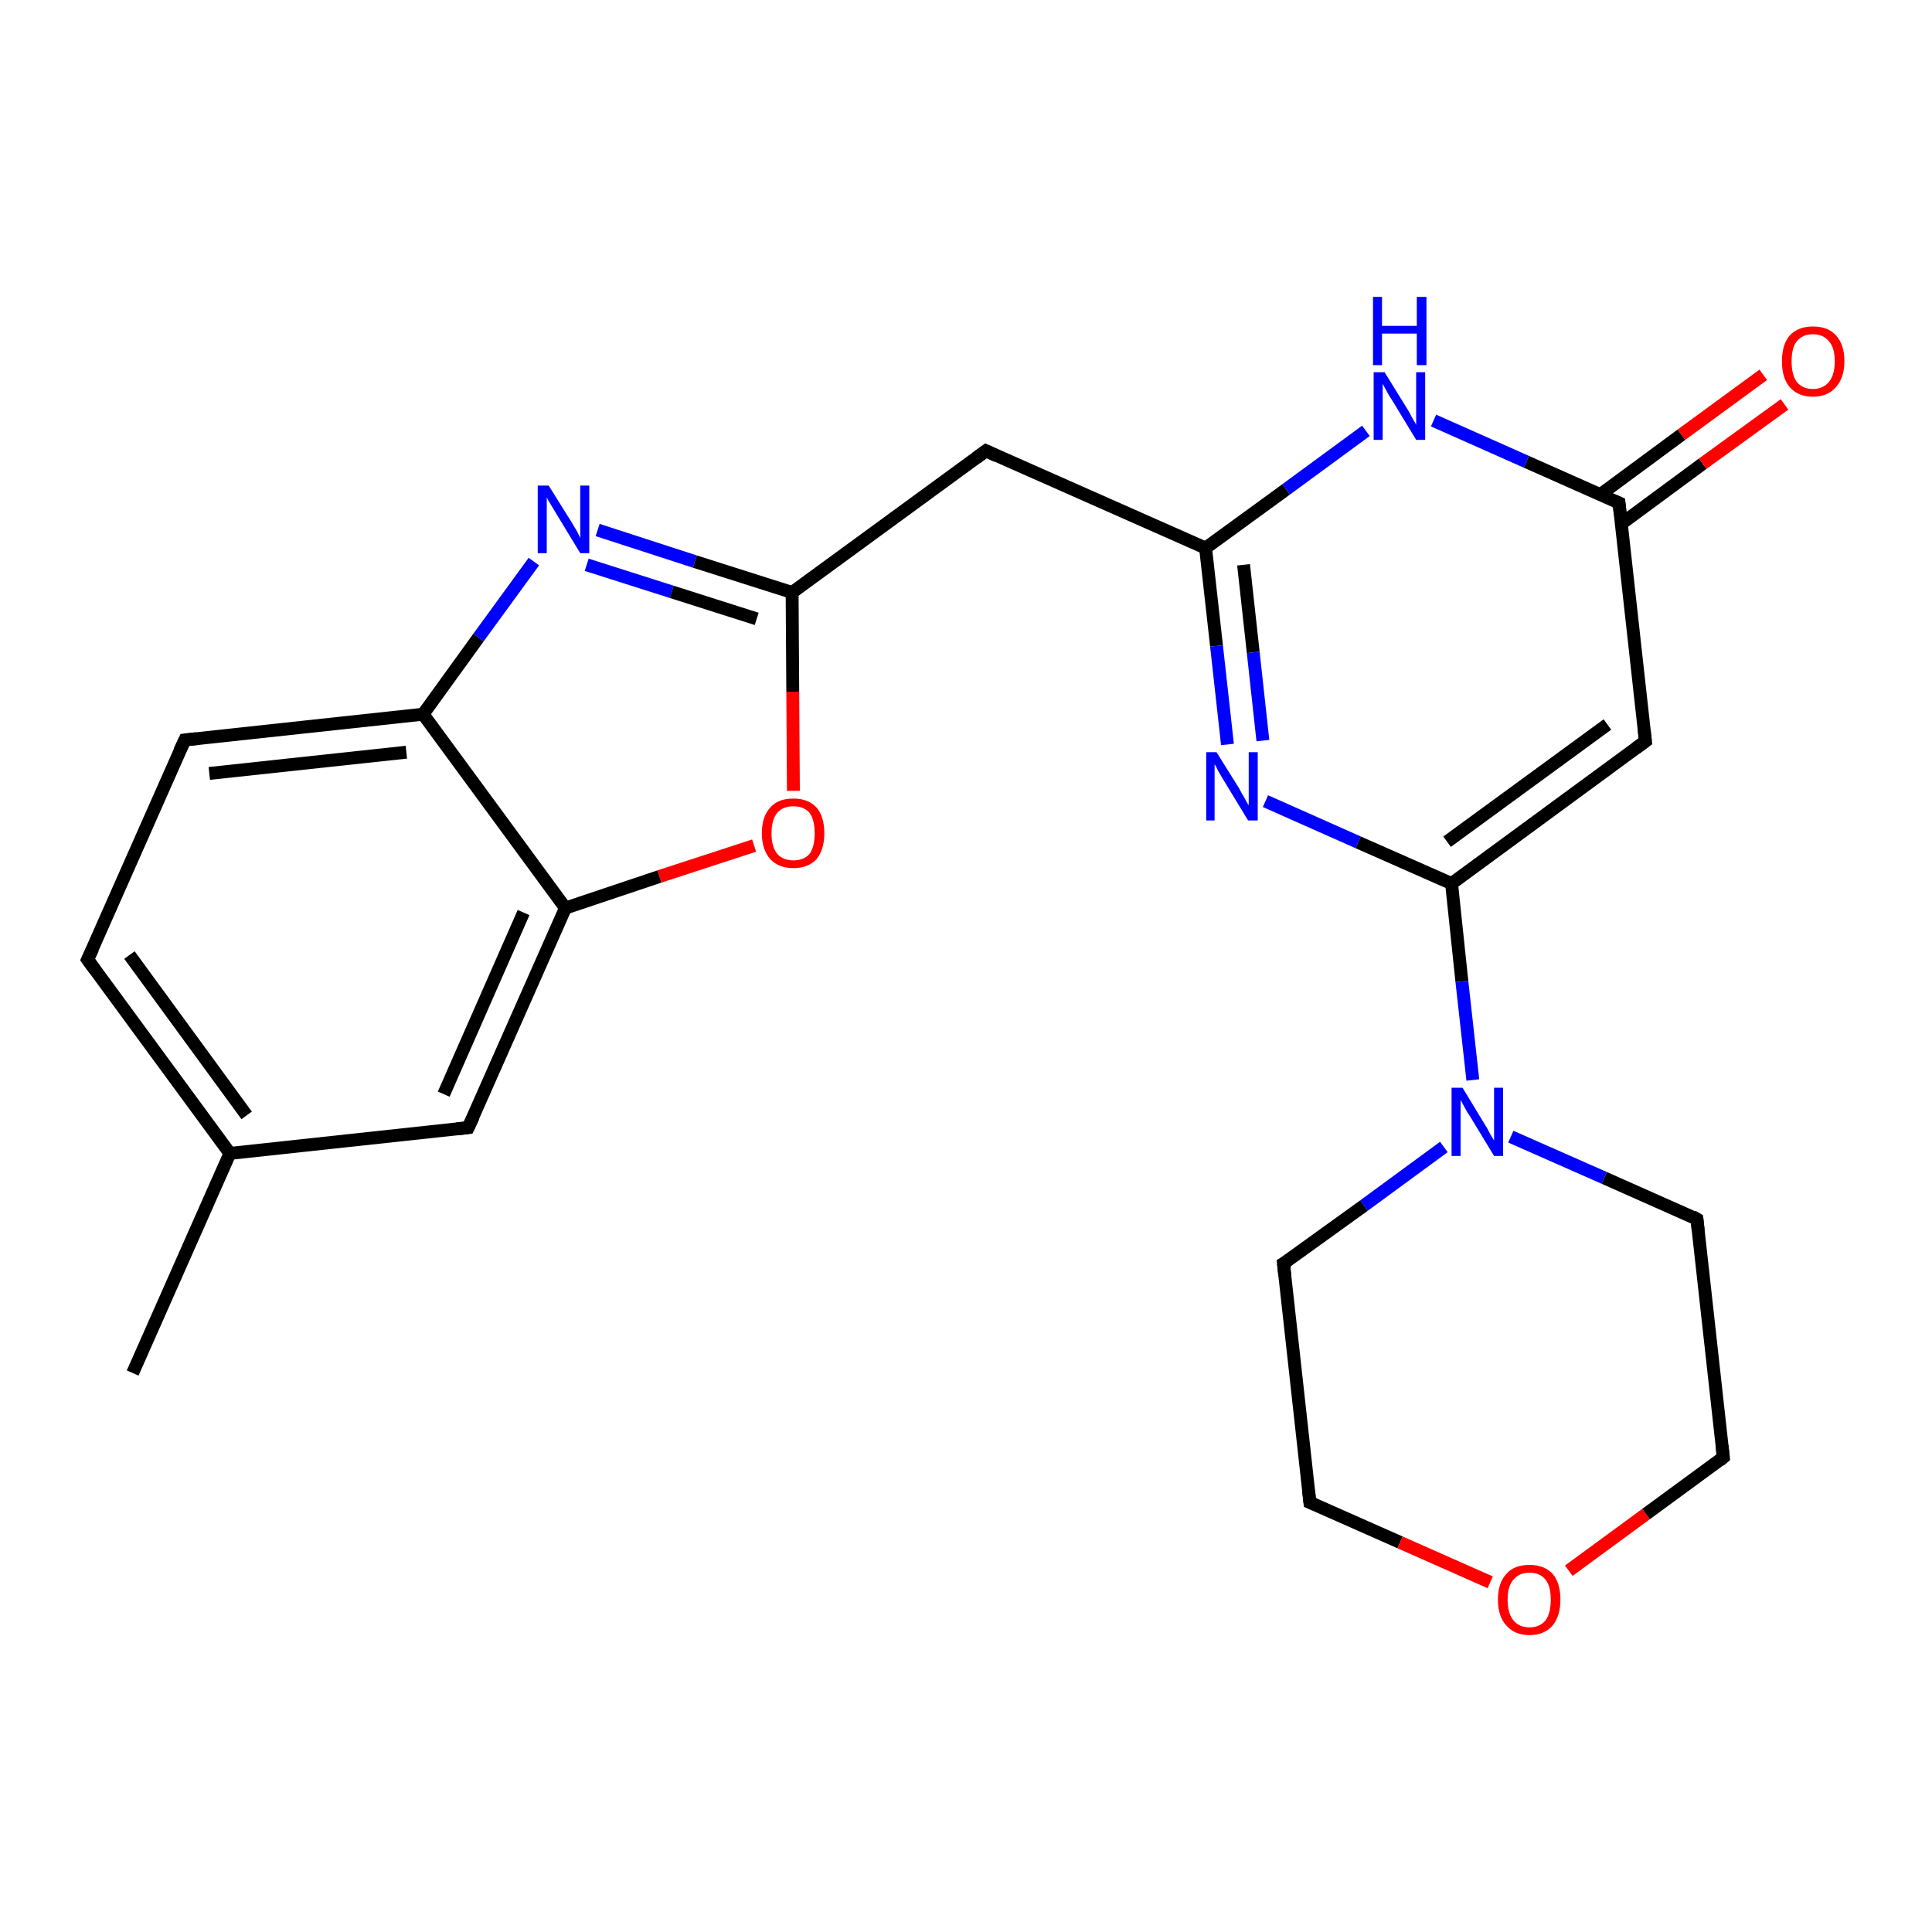 <?xml version='1.0' encoding='iso-8859-1'?>
<svg version='1.1' baseProfile='full'
              xmlns='http://www.w3.org/2000/svg'
                      xmlns:rdkit='http://www.rdkit.org/xml'
                      xmlns:xlink='http://www.w3.org/1999/xlink'
                  xml:space='preserve'
width='300px' height='300px' viewBox='0 0 300 300'>
<!-- END OF HEADER -->
<rect style='opacity:1.0;fill:#FFFFFF;stroke:none' width='300.0' height='300.0' x='0.0' y='0.0'> </rect>
<path class='bond-0 atom-0 atom-1' d='M 20.6,213.2 L 35.7,179.1' style='fill:none;fill-rule:evenodd;stroke:#000000;stroke-width:2.0px;stroke-linecap:butt;stroke-linejoin:miter;stroke-opacity:1' />
<path class='bond-1 atom-1 atom-2' d='M 35.7,179.1 L 13.6,149.0' style='fill:none;fill-rule:evenodd;stroke:#000000;stroke-width:2.0px;stroke-linecap:butt;stroke-linejoin:miter;stroke-opacity:1' />
<path class='bond-1 atom-1 atom-2' d='M 38.3,173.2 L 20.1,148.3' style='fill:none;fill-rule:evenodd;stroke:#000000;stroke-width:2.0px;stroke-linecap:butt;stroke-linejoin:miter;stroke-opacity:1' />
<path class='bond-2 atom-2 atom-3' d='M 13.6,149.0 L 28.7,114.9' style='fill:none;fill-rule:evenodd;stroke:#000000;stroke-width:2.0px;stroke-linecap:butt;stroke-linejoin:miter;stroke-opacity:1' />
<path class='bond-3 atom-3 atom-4' d='M 28.7,114.9 L 65.7,110.9' style='fill:none;fill-rule:evenodd;stroke:#000000;stroke-width:2.0px;stroke-linecap:butt;stroke-linejoin:miter;stroke-opacity:1' />
<path class='bond-3 atom-3 atom-4' d='M 32.5,120.1 L 63.1,116.8' style='fill:none;fill-rule:evenodd;stroke:#000000;stroke-width:2.0px;stroke-linecap:butt;stroke-linejoin:miter;stroke-opacity:1' />
<path class='bond-4 atom-4 atom-5' d='M 65.7,110.9 L 74.3,99.0' style='fill:none;fill-rule:evenodd;stroke:#000000;stroke-width:2.0px;stroke-linecap:butt;stroke-linejoin:miter;stroke-opacity:1' />
<path class='bond-4 atom-4 atom-5' d='M 74.3,99.0 L 82.9,87.2' style='fill:none;fill-rule:evenodd;stroke:#0000FF;stroke-width:2.0px;stroke-linecap:butt;stroke-linejoin:miter;stroke-opacity:1' />
<path class='bond-5 atom-5 atom-6' d='M 92.8,82.3 L 107.9,87.2' style='fill:none;fill-rule:evenodd;stroke:#0000FF;stroke-width:2.0px;stroke-linecap:butt;stroke-linejoin:miter;stroke-opacity:1' />
<path class='bond-5 atom-5 atom-6' d='M 107.9,87.2 L 123.0,92.0' style='fill:none;fill-rule:evenodd;stroke:#000000;stroke-width:2.0px;stroke-linecap:butt;stroke-linejoin:miter;stroke-opacity:1' />
<path class='bond-5 atom-5 atom-6' d='M 91.1,87.7 L 104.3,91.9' style='fill:none;fill-rule:evenodd;stroke:#0000FF;stroke-width:2.0px;stroke-linecap:butt;stroke-linejoin:miter;stroke-opacity:1' />
<path class='bond-5 atom-5 atom-6' d='M 104.3,91.9 L 117.5,96.1' style='fill:none;fill-rule:evenodd;stroke:#000000;stroke-width:2.0px;stroke-linecap:butt;stroke-linejoin:miter;stroke-opacity:1' />
<path class='bond-6 atom-6 atom-7' d='M 123.0,92.0 L 153.1,70.0' style='fill:none;fill-rule:evenodd;stroke:#000000;stroke-width:2.0px;stroke-linecap:butt;stroke-linejoin:miter;stroke-opacity:1' />
<path class='bond-7 atom-7 atom-8' d='M 153.1,70.0 L 187.2,85.1' style='fill:none;fill-rule:evenodd;stroke:#000000;stroke-width:2.0px;stroke-linecap:butt;stroke-linejoin:miter;stroke-opacity:1' />
<path class='bond-8 atom-8 atom-9' d='M 187.2,85.1 L 188.9,100.3' style='fill:none;fill-rule:evenodd;stroke:#000000;stroke-width:2.0px;stroke-linecap:butt;stroke-linejoin:miter;stroke-opacity:1' />
<path class='bond-8 atom-8 atom-9' d='M 188.9,100.3 L 190.6,115.6' style='fill:none;fill-rule:evenodd;stroke:#0000FF;stroke-width:2.0px;stroke-linecap:butt;stroke-linejoin:miter;stroke-opacity:1' />
<path class='bond-8 atom-8 atom-9' d='M 193.1,87.7 L 194.6,101.3' style='fill:none;fill-rule:evenodd;stroke:#000000;stroke-width:2.0px;stroke-linecap:butt;stroke-linejoin:miter;stroke-opacity:1' />
<path class='bond-8 atom-8 atom-9' d='M 194.6,101.3 L 196.1,115.0' style='fill:none;fill-rule:evenodd;stroke:#0000FF;stroke-width:2.0px;stroke-linecap:butt;stroke-linejoin:miter;stroke-opacity:1' />
<path class='bond-9 atom-9 atom-10' d='M 196.5,124.4 L 210.9,130.8' style='fill:none;fill-rule:evenodd;stroke:#0000FF;stroke-width:2.0px;stroke-linecap:butt;stroke-linejoin:miter;stroke-opacity:1' />
<path class='bond-9 atom-9 atom-10' d='M 210.9,130.8 L 225.4,137.2' style='fill:none;fill-rule:evenodd;stroke:#000000;stroke-width:2.0px;stroke-linecap:butt;stroke-linejoin:miter;stroke-opacity:1' />
<path class='bond-10 atom-10 atom-11' d='M 225.4,137.2 L 255.5,115.1' style='fill:none;fill-rule:evenodd;stroke:#000000;stroke-width:2.0px;stroke-linecap:butt;stroke-linejoin:miter;stroke-opacity:1' />
<path class='bond-10 atom-10 atom-11' d='M 224.7,130.7 L 249.6,112.5' style='fill:none;fill-rule:evenodd;stroke:#000000;stroke-width:2.0px;stroke-linecap:butt;stroke-linejoin:miter;stroke-opacity:1' />
<path class='bond-11 atom-11 atom-12' d='M 255.5,115.1 L 251.4,78.1' style='fill:none;fill-rule:evenodd;stroke:#000000;stroke-width:2.0px;stroke-linecap:butt;stroke-linejoin:miter;stroke-opacity:1' />
<path class='bond-12 atom-12 atom-13' d='M 251.8,81.3 L 264.4,72.0' style='fill:none;fill-rule:evenodd;stroke:#000000;stroke-width:2.0px;stroke-linecap:butt;stroke-linejoin:miter;stroke-opacity:1' />
<path class='bond-12 atom-12 atom-13' d='M 264.4,72.0 L 277.1,62.8' style='fill:none;fill-rule:evenodd;stroke:#FF0000;stroke-width:2.0px;stroke-linecap:butt;stroke-linejoin:miter;stroke-opacity:1' />
<path class='bond-12 atom-12 atom-13' d='M 248.5,76.8 L 261.1,67.5' style='fill:none;fill-rule:evenodd;stroke:#000000;stroke-width:2.0px;stroke-linecap:butt;stroke-linejoin:miter;stroke-opacity:1' />
<path class='bond-12 atom-12 atom-13' d='M 261.1,67.5 L 273.8,58.2' style='fill:none;fill-rule:evenodd;stroke:#FF0000;stroke-width:2.0px;stroke-linecap:butt;stroke-linejoin:miter;stroke-opacity:1' />
<path class='bond-13 atom-12 atom-14' d='M 251.4,78.1 L 237.0,71.7' style='fill:none;fill-rule:evenodd;stroke:#000000;stroke-width:2.0px;stroke-linecap:butt;stroke-linejoin:miter;stroke-opacity:1' />
<path class='bond-13 atom-12 atom-14' d='M 237.0,71.7 L 222.6,65.3' style='fill:none;fill-rule:evenodd;stroke:#0000FF;stroke-width:2.0px;stroke-linecap:butt;stroke-linejoin:miter;stroke-opacity:1' />
<path class='bond-14 atom-10 atom-15' d='M 225.4,137.2 L 227.0,152.4' style='fill:none;fill-rule:evenodd;stroke:#000000;stroke-width:2.0px;stroke-linecap:butt;stroke-linejoin:miter;stroke-opacity:1' />
<path class='bond-14 atom-10 atom-15' d='M 227.0,152.4 L 228.7,167.7' style='fill:none;fill-rule:evenodd;stroke:#0000FF;stroke-width:2.0px;stroke-linecap:butt;stroke-linejoin:miter;stroke-opacity:1' />
<path class='bond-15 atom-15 atom-16' d='M 224.2,178.1 L 211.8,187.2' style='fill:none;fill-rule:evenodd;stroke:#0000FF;stroke-width:2.0px;stroke-linecap:butt;stroke-linejoin:miter;stroke-opacity:1' />
<path class='bond-15 atom-15 atom-16' d='M 211.8,187.2 L 199.3,196.2' style='fill:none;fill-rule:evenodd;stroke:#000000;stroke-width:2.0px;stroke-linecap:butt;stroke-linejoin:miter;stroke-opacity:1' />
<path class='bond-16 atom-16 atom-17' d='M 199.3,196.2 L 203.4,233.3' style='fill:none;fill-rule:evenodd;stroke:#000000;stroke-width:2.0px;stroke-linecap:butt;stroke-linejoin:miter;stroke-opacity:1' />
<path class='bond-17 atom-17 atom-18' d='M 203.4,233.3 L 217.4,239.5' style='fill:none;fill-rule:evenodd;stroke:#000000;stroke-width:2.0px;stroke-linecap:butt;stroke-linejoin:miter;stroke-opacity:1' />
<path class='bond-17 atom-17 atom-18' d='M 217.4,239.5 L 231.4,245.7' style='fill:none;fill-rule:evenodd;stroke:#FF0000;stroke-width:2.0px;stroke-linecap:butt;stroke-linejoin:miter;stroke-opacity:1' />
<path class='bond-18 atom-18 atom-19' d='M 243.6,243.9 L 255.6,235.1' style='fill:none;fill-rule:evenodd;stroke:#FF0000;stroke-width:2.0px;stroke-linecap:butt;stroke-linejoin:miter;stroke-opacity:1' />
<path class='bond-18 atom-18 atom-19' d='M 255.6,235.1 L 267.6,226.3' style='fill:none;fill-rule:evenodd;stroke:#000000;stroke-width:2.0px;stroke-linecap:butt;stroke-linejoin:miter;stroke-opacity:1' />
<path class='bond-19 atom-19 atom-20' d='M 267.6,226.3 L 263.5,189.3' style='fill:none;fill-rule:evenodd;stroke:#000000;stroke-width:2.0px;stroke-linecap:butt;stroke-linejoin:miter;stroke-opacity:1' />
<path class='bond-20 atom-6 atom-21' d='M 123.0,92.0 L 123.1,107.4' style='fill:none;fill-rule:evenodd;stroke:#000000;stroke-width:2.0px;stroke-linecap:butt;stroke-linejoin:miter;stroke-opacity:1' />
<path class='bond-20 atom-6 atom-21' d='M 123.1,107.4 L 123.2,122.8' style='fill:none;fill-rule:evenodd;stroke:#FF0000;stroke-width:2.0px;stroke-linecap:butt;stroke-linejoin:miter;stroke-opacity:1' />
<path class='bond-21 atom-21 atom-22' d='M 117.1,131.3 L 102.4,136.1' style='fill:none;fill-rule:evenodd;stroke:#FF0000;stroke-width:2.0px;stroke-linecap:butt;stroke-linejoin:miter;stroke-opacity:1' />
<path class='bond-21 atom-21 atom-22' d='M 102.4,136.1 L 87.8,141.0' style='fill:none;fill-rule:evenodd;stroke:#000000;stroke-width:2.0px;stroke-linecap:butt;stroke-linejoin:miter;stroke-opacity:1' />
<path class='bond-22 atom-22 atom-23' d='M 87.8,141.0 L 72.7,175.1' style='fill:none;fill-rule:evenodd;stroke:#000000;stroke-width:2.0px;stroke-linecap:butt;stroke-linejoin:miter;stroke-opacity:1' />
<path class='bond-22 atom-22 atom-23' d='M 81.3,141.7 L 68.9,169.9' style='fill:none;fill-rule:evenodd;stroke:#000000;stroke-width:2.0px;stroke-linecap:butt;stroke-linejoin:miter;stroke-opacity:1' />
<path class='bond-23 atom-23 atom-1' d='M 72.7,175.1 L 35.7,179.1' style='fill:none;fill-rule:evenodd;stroke:#000000;stroke-width:2.0px;stroke-linecap:butt;stroke-linejoin:miter;stroke-opacity:1' />
<path class='bond-24 atom-22 atom-4' d='M 87.8,141.0 L 65.7,110.9' style='fill:none;fill-rule:evenodd;stroke:#000000;stroke-width:2.0px;stroke-linecap:butt;stroke-linejoin:miter;stroke-opacity:1' />
<path class='bond-25 atom-14 atom-8' d='M 212.1,66.9 L 199.7,76.0' style='fill:none;fill-rule:evenodd;stroke:#0000FF;stroke-width:2.0px;stroke-linecap:butt;stroke-linejoin:miter;stroke-opacity:1' />
<path class='bond-25 atom-14 atom-8' d='M 199.7,76.0 L 187.2,85.1' style='fill:none;fill-rule:evenodd;stroke:#000000;stroke-width:2.0px;stroke-linecap:butt;stroke-linejoin:miter;stroke-opacity:1' />
<path class='bond-26 atom-20 atom-15' d='M 263.5,189.3 L 249.1,182.9' style='fill:none;fill-rule:evenodd;stroke:#000000;stroke-width:2.0px;stroke-linecap:butt;stroke-linejoin:miter;stroke-opacity:1' />
<path class='bond-26 atom-20 atom-15' d='M 249.1,182.9 L 234.6,176.5' style='fill:none;fill-rule:evenodd;stroke:#0000FF;stroke-width:2.0px;stroke-linecap:butt;stroke-linejoin:miter;stroke-opacity:1' />
<path d='M 14.7,150.5 L 13.6,149.0 L 14.4,147.3' style='fill:none;stroke:#000000;stroke-width:2.0px;stroke-linecap:butt;stroke-linejoin:miter;stroke-opacity:1;' />
<path d='M 27.9,116.6 L 28.7,114.9 L 30.5,114.7' style='fill:none;stroke:#000000;stroke-width:2.0px;stroke-linecap:butt;stroke-linejoin:miter;stroke-opacity:1;' />
<path d='M 151.6,71.1 L 153.1,70.0 L 154.8,70.8' style='fill:none;stroke:#000000;stroke-width:2.0px;stroke-linecap:butt;stroke-linejoin:miter;stroke-opacity:1;' />
<path d='M 254.0,116.2 L 255.5,115.1 L 255.3,113.3' style='fill:none;stroke:#000000;stroke-width:2.0px;stroke-linecap:butt;stroke-linejoin:miter;stroke-opacity:1;' />
<path d='M 251.6,79.9 L 251.4,78.1 L 250.7,77.8' style='fill:none;stroke:#000000;stroke-width:2.0px;stroke-linecap:butt;stroke-linejoin:miter;stroke-opacity:1;' />
<path d='M 200.0,195.8 L 199.3,196.2 L 199.5,198.1' style='fill:none;stroke:#000000;stroke-width:2.0px;stroke-linecap:butt;stroke-linejoin:miter;stroke-opacity:1;' />
<path d='M 203.2,231.5 L 203.4,233.3 L 204.1,233.6' style='fill:none;stroke:#000000;stroke-width:2.0px;stroke-linecap:butt;stroke-linejoin:miter;stroke-opacity:1;' />
<path d='M 267.0,226.8 L 267.6,226.3 L 267.4,224.5' style='fill:none;stroke:#000000;stroke-width:2.0px;stroke-linecap:butt;stroke-linejoin:miter;stroke-opacity:1;' />
<path d='M 263.7,191.1 L 263.5,189.3 L 262.8,188.9' style='fill:none;stroke:#000000;stroke-width:2.0px;stroke-linecap:butt;stroke-linejoin:miter;stroke-opacity:1;' />
<path d='M 73.5,173.4 L 72.7,175.1 L 70.9,175.3' style='fill:none;stroke:#000000;stroke-width:2.0px;stroke-linecap:butt;stroke-linejoin:miter;stroke-opacity:1;' />
<path class='atom-5' d='M 85.2 75.4
L 88.7 81.0
Q 89.0 81.5, 89.6 82.5
Q 90.1 83.5, 90.1 83.6
L 90.1 75.4
L 91.5 75.4
L 91.5 85.9
L 90.1 85.9
L 86.4 79.8
Q 86.0 79.1, 85.5 78.3
Q 85.0 77.5, 84.9 77.2
L 84.9 85.9
L 83.5 85.9
L 83.5 75.4
L 85.2 75.4
' fill='#0000FF'/>
<path class='atom-9' d='M 188.9 116.8
L 192.4 122.4
Q 192.7 123.0, 193.3 124.0
Q 193.8 125.0, 193.9 125.0
L 193.9 116.8
L 195.3 116.8
L 195.3 127.4
L 193.8 127.4
L 190.1 121.3
Q 189.7 120.6, 189.2 119.8
Q 188.8 118.9, 188.6 118.7
L 188.6 127.4
L 187.3 127.4
L 187.3 116.8
L 188.9 116.8
' fill='#0000FF'/>
<path class='atom-13' d='M 276.7 56.1
Q 276.7 53.5, 277.9 52.1
Q 279.2 50.7, 281.5 50.7
Q 283.9 50.7, 285.1 52.1
Q 286.4 53.5, 286.4 56.1
Q 286.4 58.6, 285.1 60.1
Q 283.8 61.6, 281.5 61.6
Q 279.2 61.6, 277.9 60.1
Q 276.7 58.7, 276.7 56.1
M 281.5 60.4
Q 283.1 60.4, 284.0 59.3
Q 284.9 58.2, 284.9 56.1
Q 284.9 54.0, 284.0 53.0
Q 283.1 51.9, 281.5 51.9
Q 279.9 51.9, 279.0 53.0
Q 278.2 54.0, 278.2 56.1
Q 278.2 58.2, 279.0 59.3
Q 279.9 60.4, 281.5 60.4
' fill='#FF0000'/>
<path class='atom-14' d='M 215.0 57.8
L 218.4 63.3
Q 218.8 63.9, 219.3 64.9
Q 219.9 65.9, 219.9 66.0
L 219.9 57.8
L 221.3 57.8
L 221.3 68.3
L 219.9 68.3
L 216.2 62.2
Q 215.7 61.5, 215.3 60.7
Q 214.8 59.8, 214.7 59.6
L 214.7 68.3
L 213.3 68.3
L 213.3 57.8
L 215.0 57.8
' fill='#0000FF'/>
<path class='atom-14' d='M 213.2 46.1
L 214.6 46.1
L 214.6 50.6
L 220.0 50.6
L 220.0 46.1
L 221.5 46.1
L 221.5 56.7
L 220.0 56.7
L 220.0 51.8
L 214.6 51.8
L 214.6 56.7
L 213.2 56.7
L 213.2 46.1
' fill='#0000FF'/>
<path class='atom-15' d='M 227.1 168.9
L 230.5 174.5
Q 230.9 175.1, 231.4 176.1
Q 232.0 177.1, 232.0 177.1
L 232.0 168.9
L 233.4 168.9
L 233.4 179.5
L 232.0 179.5
L 228.3 173.4
Q 227.8 172.7, 227.4 171.9
Q 226.9 171.0, 226.8 170.8
L 226.8 179.5
L 225.4 179.5
L 225.4 168.9
L 227.1 168.9
' fill='#0000FF'/>
<path class='atom-18' d='M 232.6 248.4
Q 232.6 245.8, 233.9 244.4
Q 235.1 243.0, 237.5 243.0
Q 239.8 243.0, 241.1 244.4
Q 242.3 245.8, 242.3 248.4
Q 242.3 250.9, 241.1 252.4
Q 239.8 253.9, 237.5 253.9
Q 235.2 253.9, 233.9 252.4
Q 232.6 251.0, 232.6 248.4
M 237.5 252.7
Q 239.1 252.7, 240.0 251.6
Q 240.8 250.5, 240.8 248.4
Q 240.8 246.3, 240.0 245.3
Q 239.1 244.2, 237.5 244.2
Q 235.9 244.2, 235.0 245.3
Q 234.1 246.3, 234.1 248.4
Q 234.1 250.5, 235.0 251.6
Q 235.9 252.7, 237.5 252.7
' fill='#FF0000'/>
<path class='atom-21' d='M 118.3 129.4
Q 118.3 126.8, 119.6 125.4
Q 120.8 124.0, 123.2 124.0
Q 125.5 124.0, 126.8 125.4
Q 128.0 126.8, 128.0 129.4
Q 128.0 131.9, 126.8 133.4
Q 125.5 134.8, 123.2 134.8
Q 120.9 134.8, 119.6 133.4
Q 118.3 131.9, 118.3 129.4
M 123.2 133.6
Q 124.8 133.6, 125.7 132.6
Q 126.5 131.5, 126.5 129.4
Q 126.5 127.3, 125.7 126.2
Q 124.8 125.2, 123.2 125.2
Q 121.6 125.2, 120.7 126.2
Q 119.8 127.3, 119.8 129.4
Q 119.8 131.5, 120.7 132.6
Q 121.6 133.6, 123.2 133.6
' fill='#FF0000'/>
</svg>
